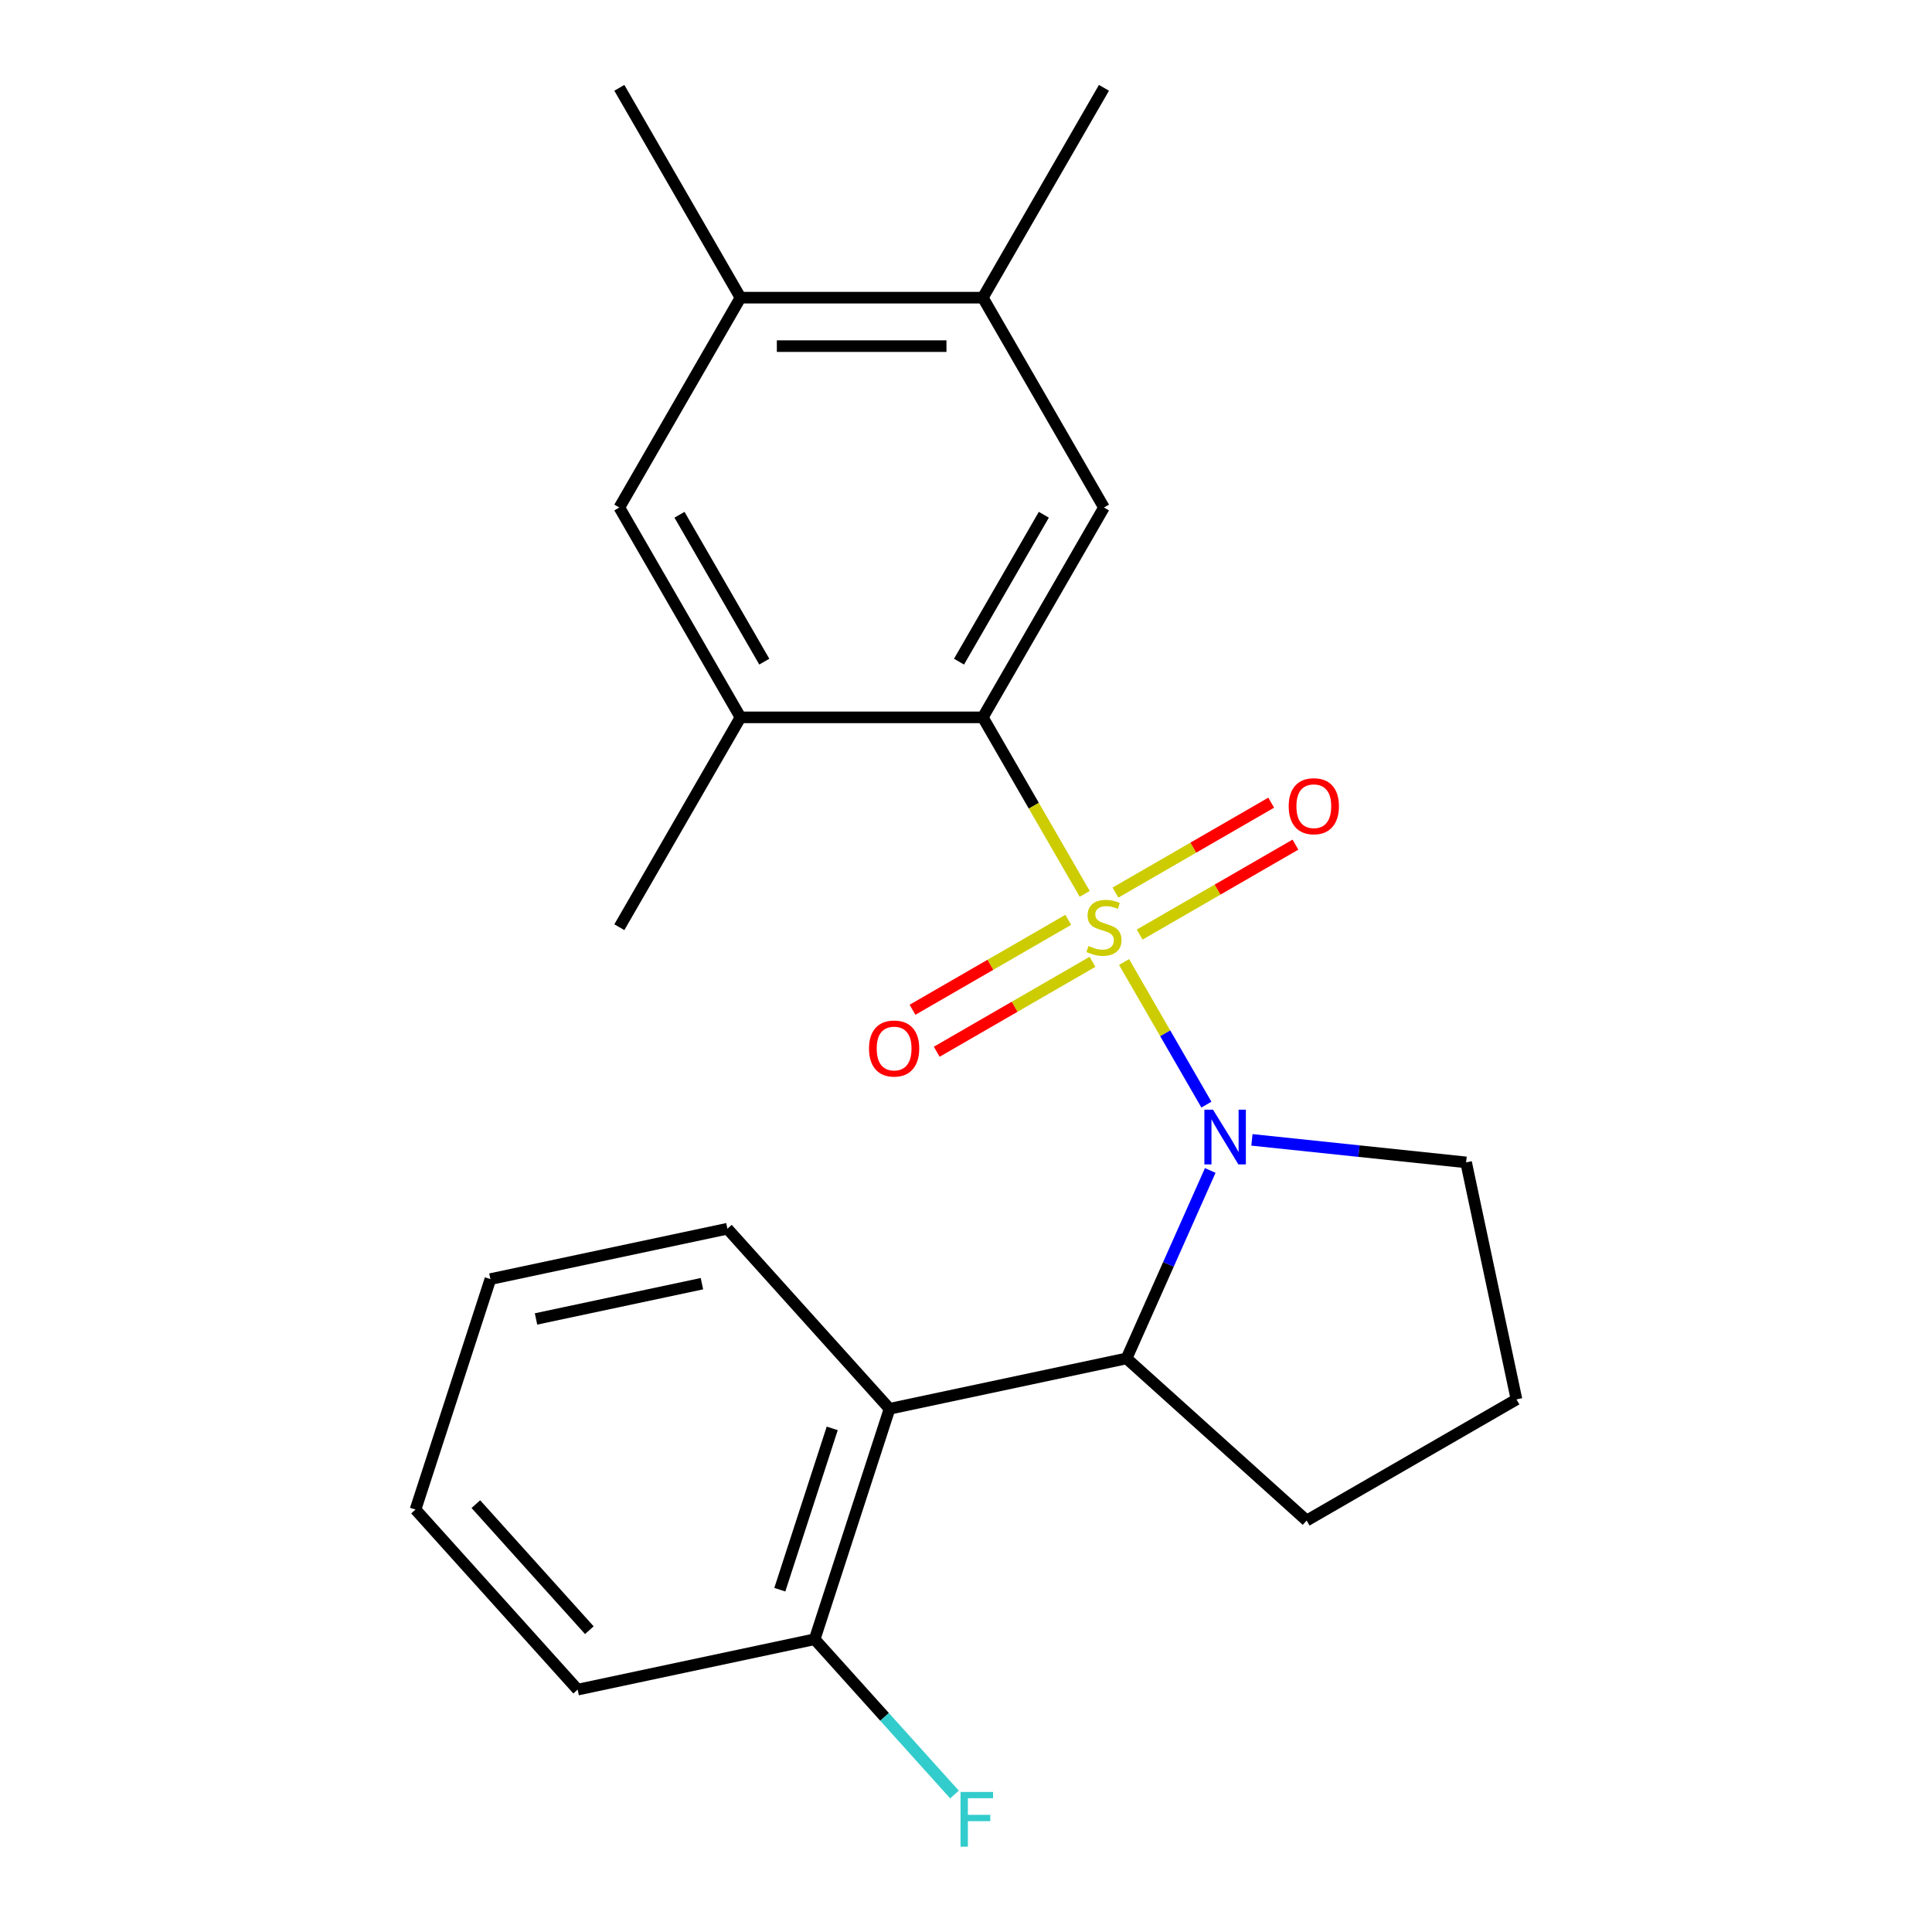 <?xml version='1.0' encoding='iso-8859-1'?>
<svg version='1.1' baseProfile='full'
              xmlns='http://www.w3.org/2000/svg'
                      xmlns:rdkit='http://www.rdkit.org/xml'
                      xmlns:xlink='http://www.w3.org/1999/xlink'
                  xml:space='preserve'
width='1000px' height='1000px' viewBox='0 0 1000 1000'>
<!-- END OF HEADER -->
<rect style='opacity:1.0;fill:#FFFFFF;stroke:none' width='1000' height='1000' x='0' y='0'> </rect>
<path class='bond-0' d='M 581.812,497.936 L 603.123,534.849' style='fill:none;fill-rule:evenodd;stroke:#CCCC00;stroke-width:6px;stroke-linecap:butt;stroke-linejoin:miter;stroke-opacity:1' />
<path class='bond-0' d='M 603.123,534.849 L 624.435,571.761' style='fill:none;fill-rule:evenodd;stroke:#0000FF;stroke-width:6px;stroke-linecap:butt;stroke-linejoin:miter;stroke-opacity:1' />
<path class='bond-1' d='M 561.448,462.665 L 535.074,416.984' style='fill:none;fill-rule:evenodd;stroke:#CCCC00;stroke-width:6px;stroke-linecap:butt;stroke-linejoin:miter;stroke-opacity:1' />
<path class='bond-1' d='M 535.074,416.984 L 508.701,371.304' style='fill:none;fill-rule:evenodd;stroke:#000000;stroke-width:6px;stroke-linecap:butt;stroke-linejoin:miter;stroke-opacity:1' />
<path class='bond-6' d='M 589.897,483.729 L 630.206,460.457' style='fill:none;fill-rule:evenodd;stroke:#CCCC00;stroke-width:6px;stroke-linecap:butt;stroke-linejoin:miter;stroke-opacity:1' />
<path class='bond-6' d='M 630.206,460.457 L 670.515,437.185' style='fill:none;fill-rule:evenodd;stroke:#FF0000;stroke-width:6px;stroke-linecap:butt;stroke-linejoin:miter;stroke-opacity:1' />
<path class='bond-6' d='M 577.355,462.006 L 617.664,438.734' style='fill:none;fill-rule:evenodd;stroke:#CCCC00;stroke-width:6px;stroke-linecap:butt;stroke-linejoin:miter;stroke-opacity:1' />
<path class='bond-6' d='M 617.664,438.734 L 657.973,415.461' style='fill:none;fill-rule:evenodd;stroke:#FF0000;stroke-width:6px;stroke-linecap:butt;stroke-linejoin:miter;stroke-opacity:1' />
<path class='bond-7' d='M 552.924,476.111 L 512.615,499.384' style='fill:none;fill-rule:evenodd;stroke:#CCCC00;stroke-width:6px;stroke-linecap:butt;stroke-linejoin:miter;stroke-opacity:1' />
<path class='bond-7' d='M 512.615,499.384 L 472.306,522.656' style='fill:none;fill-rule:evenodd;stroke:#FF0000;stroke-width:6px;stroke-linecap:butt;stroke-linejoin:miter;stroke-opacity:1' />
<path class='bond-7' d='M 565.466,497.835 L 525.157,521.107' style='fill:none;fill-rule:evenodd;stroke:#CCCC00;stroke-width:6px;stroke-linecap:butt;stroke-linejoin:miter;stroke-opacity:1' />
<path class='bond-7' d='M 525.157,521.107 L 484.848,544.38' style='fill:none;fill-rule:evenodd;stroke:#FF0000;stroke-width:6px;stroke-linecap:butt;stroke-linejoin:miter;stroke-opacity:1' />
<path class='bond-2' d='M 626.42,605.832 L 604.764,654.473' style='fill:none;fill-rule:evenodd;stroke:#0000FF;stroke-width:6px;stroke-linecap:butt;stroke-linejoin:miter;stroke-opacity:1' />
<path class='bond-2' d='M 604.764,654.473 L 583.108,703.113' style='fill:none;fill-rule:evenodd;stroke:#000000;stroke-width:6px;stroke-linecap:butt;stroke-linejoin:miter;stroke-opacity:1' />
<path class='bond-12' d='M 647.996,589.995 L 703.424,595.821' style='fill:none;fill-rule:evenodd;stroke:#0000FF;stroke-width:6px;stroke-linecap:butt;stroke-linejoin:miter;stroke-opacity:1' />
<path class='bond-12' d='M 703.424,595.821 L 758.853,601.647' style='fill:none;fill-rule:evenodd;stroke:#000000;stroke-width:6px;stroke-linecap:butt;stroke-linejoin:miter;stroke-opacity:1' />
<path class='bond-4' d='M 508.701,371.304 L 571.41,262.687' style='fill:none;fill-rule:evenodd;stroke:#000000;stroke-width:6px;stroke-linecap:butt;stroke-linejoin:miter;stroke-opacity:1' />
<path class='bond-4' d='M 496.384,342.47 L 540.281,266.438' style='fill:none;fill-rule:evenodd;stroke:#000000;stroke-width:6px;stroke-linecap:butt;stroke-linejoin:miter;stroke-opacity:1' />
<path class='bond-5' d='M 508.701,371.304 L 383.281,371.304' style='fill:none;fill-rule:evenodd;stroke:#000000;stroke-width:6px;stroke-linecap:butt;stroke-linejoin:miter;stroke-opacity:1' />
<path class='bond-3' d='M 583.108,703.113 L 460.429,729.189' style='fill:none;fill-rule:evenodd;stroke:#000000;stroke-width:6px;stroke-linecap:butt;stroke-linejoin:miter;stroke-opacity:1' />
<path class='bond-14' d='M 583.108,703.113 L 676.312,787.035' style='fill:none;fill-rule:evenodd;stroke:#000000;stroke-width:6px;stroke-linecap:butt;stroke-linejoin:miter;stroke-opacity:1' />
<path class='bond-11' d='M 460.429,729.189 L 421.672,848.47' style='fill:none;fill-rule:evenodd;stroke:#000000;stroke-width:6px;stroke-linecap:butt;stroke-linejoin:miter;stroke-opacity:1' />
<path class='bond-11' d='M 430.759,739.33 L 403.629,822.827' style='fill:none;fill-rule:evenodd;stroke:#000000;stroke-width:6px;stroke-linecap:butt;stroke-linejoin:miter;stroke-opacity:1' />
<path class='bond-15' d='M 460.429,729.189 L 376.507,635.985' style='fill:none;fill-rule:evenodd;stroke:#000000;stroke-width:6px;stroke-linecap:butt;stroke-linejoin:miter;stroke-opacity:1' />
<path class='bond-8' d='M 571.41,262.687 L 508.701,154.071' style='fill:none;fill-rule:evenodd;stroke:#000000;stroke-width:6px;stroke-linecap:butt;stroke-linejoin:miter;stroke-opacity:1' />
<path class='bond-9' d='M 383.281,371.304 L 320.571,262.687' style='fill:none;fill-rule:evenodd;stroke:#000000;stroke-width:6px;stroke-linecap:butt;stroke-linejoin:miter;stroke-opacity:1' />
<path class='bond-9' d='M 395.598,342.47 L 351.701,266.438' style='fill:none;fill-rule:evenodd;stroke:#000000;stroke-width:6px;stroke-linecap:butt;stroke-linejoin:miter;stroke-opacity:1' />
<path class='bond-16' d='M 383.281,371.304 L 320.571,479.92' style='fill:none;fill-rule:evenodd;stroke:#000000;stroke-width:6px;stroke-linecap:butt;stroke-linejoin:miter;stroke-opacity:1' />
<path class='bond-18' d='M 508.701,154.071 L 571.41,45.455' style='fill:none;fill-rule:evenodd;stroke:#000000;stroke-width:6px;stroke-linecap:butt;stroke-linejoin:miter;stroke-opacity:1' />
<path class='bond-24' d='M 508.701,154.071 L 383.281,154.071' style='fill:none;fill-rule:evenodd;stroke:#000000;stroke-width:6px;stroke-linecap:butt;stroke-linejoin:miter;stroke-opacity:1' />
<path class='bond-24' d='M 489.888,179.155 L 402.094,179.155' style='fill:none;fill-rule:evenodd;stroke:#000000;stroke-width:6px;stroke-linecap:butt;stroke-linejoin:miter;stroke-opacity:1' />
<path class='bond-10' d='M 320.571,262.687 L 383.281,154.071' style='fill:none;fill-rule:evenodd;stroke:#000000;stroke-width:6px;stroke-linecap:butt;stroke-linejoin:miter;stroke-opacity:1' />
<path class='bond-19' d='M 383.281,154.071 L 320.571,45.455' style='fill:none;fill-rule:evenodd;stroke:#000000;stroke-width:6px;stroke-linecap:butt;stroke-linejoin:miter;stroke-opacity:1' />
<path class='bond-13' d='M 421.672,848.47 L 457.855,888.656' style='fill:none;fill-rule:evenodd;stroke:#000000;stroke-width:6px;stroke-linecap:butt;stroke-linejoin:miter;stroke-opacity:1' />
<path class='bond-13' d='M 457.855,888.656 L 494.039,928.842' style='fill:none;fill-rule:evenodd;stroke:#33CCCC;stroke-width:6px;stroke-linecap:butt;stroke-linejoin:miter;stroke-opacity:1' />
<path class='bond-20' d='M 421.672,848.47 L 298.993,874.547' style='fill:none;fill-rule:evenodd;stroke:#000000;stroke-width:6px;stroke-linecap:butt;stroke-linejoin:miter;stroke-opacity:1' />
<path class='bond-17' d='M 758.853,601.647 L 784.929,724.326' style='fill:none;fill-rule:evenodd;stroke:#000000;stroke-width:6px;stroke-linecap:butt;stroke-linejoin:miter;stroke-opacity:1' />
<path class='bond-23' d='M 676.312,787.035 L 784.929,724.326' style='fill:none;fill-rule:evenodd;stroke:#000000;stroke-width:6px;stroke-linecap:butt;stroke-linejoin:miter;stroke-opacity:1' />
<path class='bond-21' d='M 376.507,635.985 L 253.828,662.061' style='fill:none;fill-rule:evenodd;stroke:#000000;stroke-width:6px;stroke-linecap:butt;stroke-linejoin:miter;stroke-opacity:1' />
<path class='bond-21' d='M 363.32,664.432 L 277.445,682.685' style='fill:none;fill-rule:evenodd;stroke:#000000;stroke-width:6px;stroke-linecap:butt;stroke-linejoin:miter;stroke-opacity:1' />
<path class='bond-25' d='M 298.993,874.547 L 215.071,781.342' style='fill:none;fill-rule:evenodd;stroke:#000000;stroke-width:6px;stroke-linecap:butt;stroke-linejoin:miter;stroke-opacity:1' />
<path class='bond-25' d='M 305.046,843.781 L 246.3,778.538' style='fill:none;fill-rule:evenodd;stroke:#000000;stroke-width:6px;stroke-linecap:butt;stroke-linejoin:miter;stroke-opacity:1' />
<path class='bond-22' d='M 253.828,662.061 L 215.071,781.342' style='fill:none;fill-rule:evenodd;stroke:#000000;stroke-width:6px;stroke-linecap:butt;stroke-linejoin:miter;stroke-opacity:1' />
<path  class='atom-0' d='M 563.41 489.64
Q 563.73 489.76, 565.05 490.32
Q 566.37 490.88, 567.81 491.24
Q 569.29 491.56, 570.73 491.56
Q 573.41 491.56, 574.97 490.28
Q 576.53 488.96, 576.53 486.68
Q 576.53 485.12, 575.73 484.16
Q 574.97 483.2, 573.77 482.68
Q 572.57 482.16, 570.57 481.56
Q 568.05 480.8, 566.53 480.08
Q 565.05 479.36, 563.97 477.84
Q 562.93 476.32, 562.93 473.76
Q 562.93 470.2, 565.33 468
Q 567.77 465.8, 572.57 465.8
Q 575.85 465.8, 579.57 467.36
L 578.65 470.44
Q 575.25 469.04, 572.69 469.04
Q 569.93 469.04, 568.41 470.2
Q 566.89 471.32, 566.93 473.28
Q 566.93 474.8, 567.69 475.72
Q 568.49 476.64, 569.61 477.16
Q 570.77 477.68, 572.69 478.28
Q 575.25 479.08, 576.77 479.88
Q 578.29 480.68, 579.37 482.32
Q 580.49 483.92, 580.49 486.68
Q 580.49 490.6, 577.85 492.72
Q 575.25 494.8, 570.89 494.8
Q 568.37 494.8, 566.45 494.24
Q 564.57 493.72, 562.33 492.8
L 563.41 489.64
' fill='#CCCC00'/>
<path  class='atom-1' d='M 627.86 574.377
L 637.14 589.377
Q 638.06 590.857, 639.54 593.537
Q 641.02 596.217, 641.1 596.377
L 641.1 574.377
L 644.86 574.377
L 644.86 602.697
L 640.98 602.697
L 631.02 586.297
Q 629.86 584.377, 628.62 582.177
Q 627.42 579.977, 627.06 579.297
L 627.06 602.697
L 623.38 602.697
L 623.38 574.377
L 627.86 574.377
' fill='#0000FF'/>
<path  class='atom-7' d='M 667.027 417.291
Q 667.027 410.491, 670.387 406.691
Q 673.747 402.891, 680.027 402.891
Q 686.307 402.891, 689.667 406.691
Q 693.027 410.491, 693.027 417.291
Q 693.027 424.171, 689.627 428.091
Q 686.227 431.971, 680.027 431.971
Q 673.787 431.971, 670.387 428.091
Q 667.027 424.211, 667.027 417.291
M 680.027 428.771
Q 684.347 428.771, 686.667 425.891
Q 689.027 422.971, 689.027 417.291
Q 689.027 411.731, 686.667 408.931
Q 684.347 406.091, 680.027 406.091
Q 675.707 406.091, 673.347 408.891
Q 671.027 411.691, 671.027 417.291
Q 671.027 423.011, 673.347 425.891
Q 675.707 428.771, 680.027 428.771
' fill='#FF0000'/>
<path  class='atom-8' d='M 449.794 542.71
Q 449.794 535.91, 453.154 532.11
Q 456.514 528.31, 462.794 528.31
Q 469.074 528.31, 472.434 532.11
Q 475.794 535.91, 475.794 542.71
Q 475.794 549.59, 472.394 553.51
Q 468.994 557.39, 462.794 557.39
Q 456.554 557.39, 453.154 553.51
Q 449.794 549.63, 449.794 542.71
M 462.794 554.19
Q 467.114 554.19, 469.434 551.31
Q 471.794 548.39, 471.794 542.71
Q 471.794 537.15, 469.434 534.35
Q 467.114 531.51, 462.794 531.51
Q 458.474 531.51, 456.114 534.31
Q 453.794 537.11, 453.794 542.71
Q 453.794 548.43, 456.114 551.31
Q 458.474 554.19, 462.794 554.19
' fill='#FF0000'/>
<path  class='atom-14' d='M 497.174 927.515
L 514.014 927.515
L 514.014 930.755
L 500.974 930.755
L 500.974 939.355
L 512.574 939.355
L 512.574 942.635
L 500.974 942.635
L 500.974 955.835
L 497.174 955.835
L 497.174 927.515
' fill='#33CCCC'/>
</svg>
